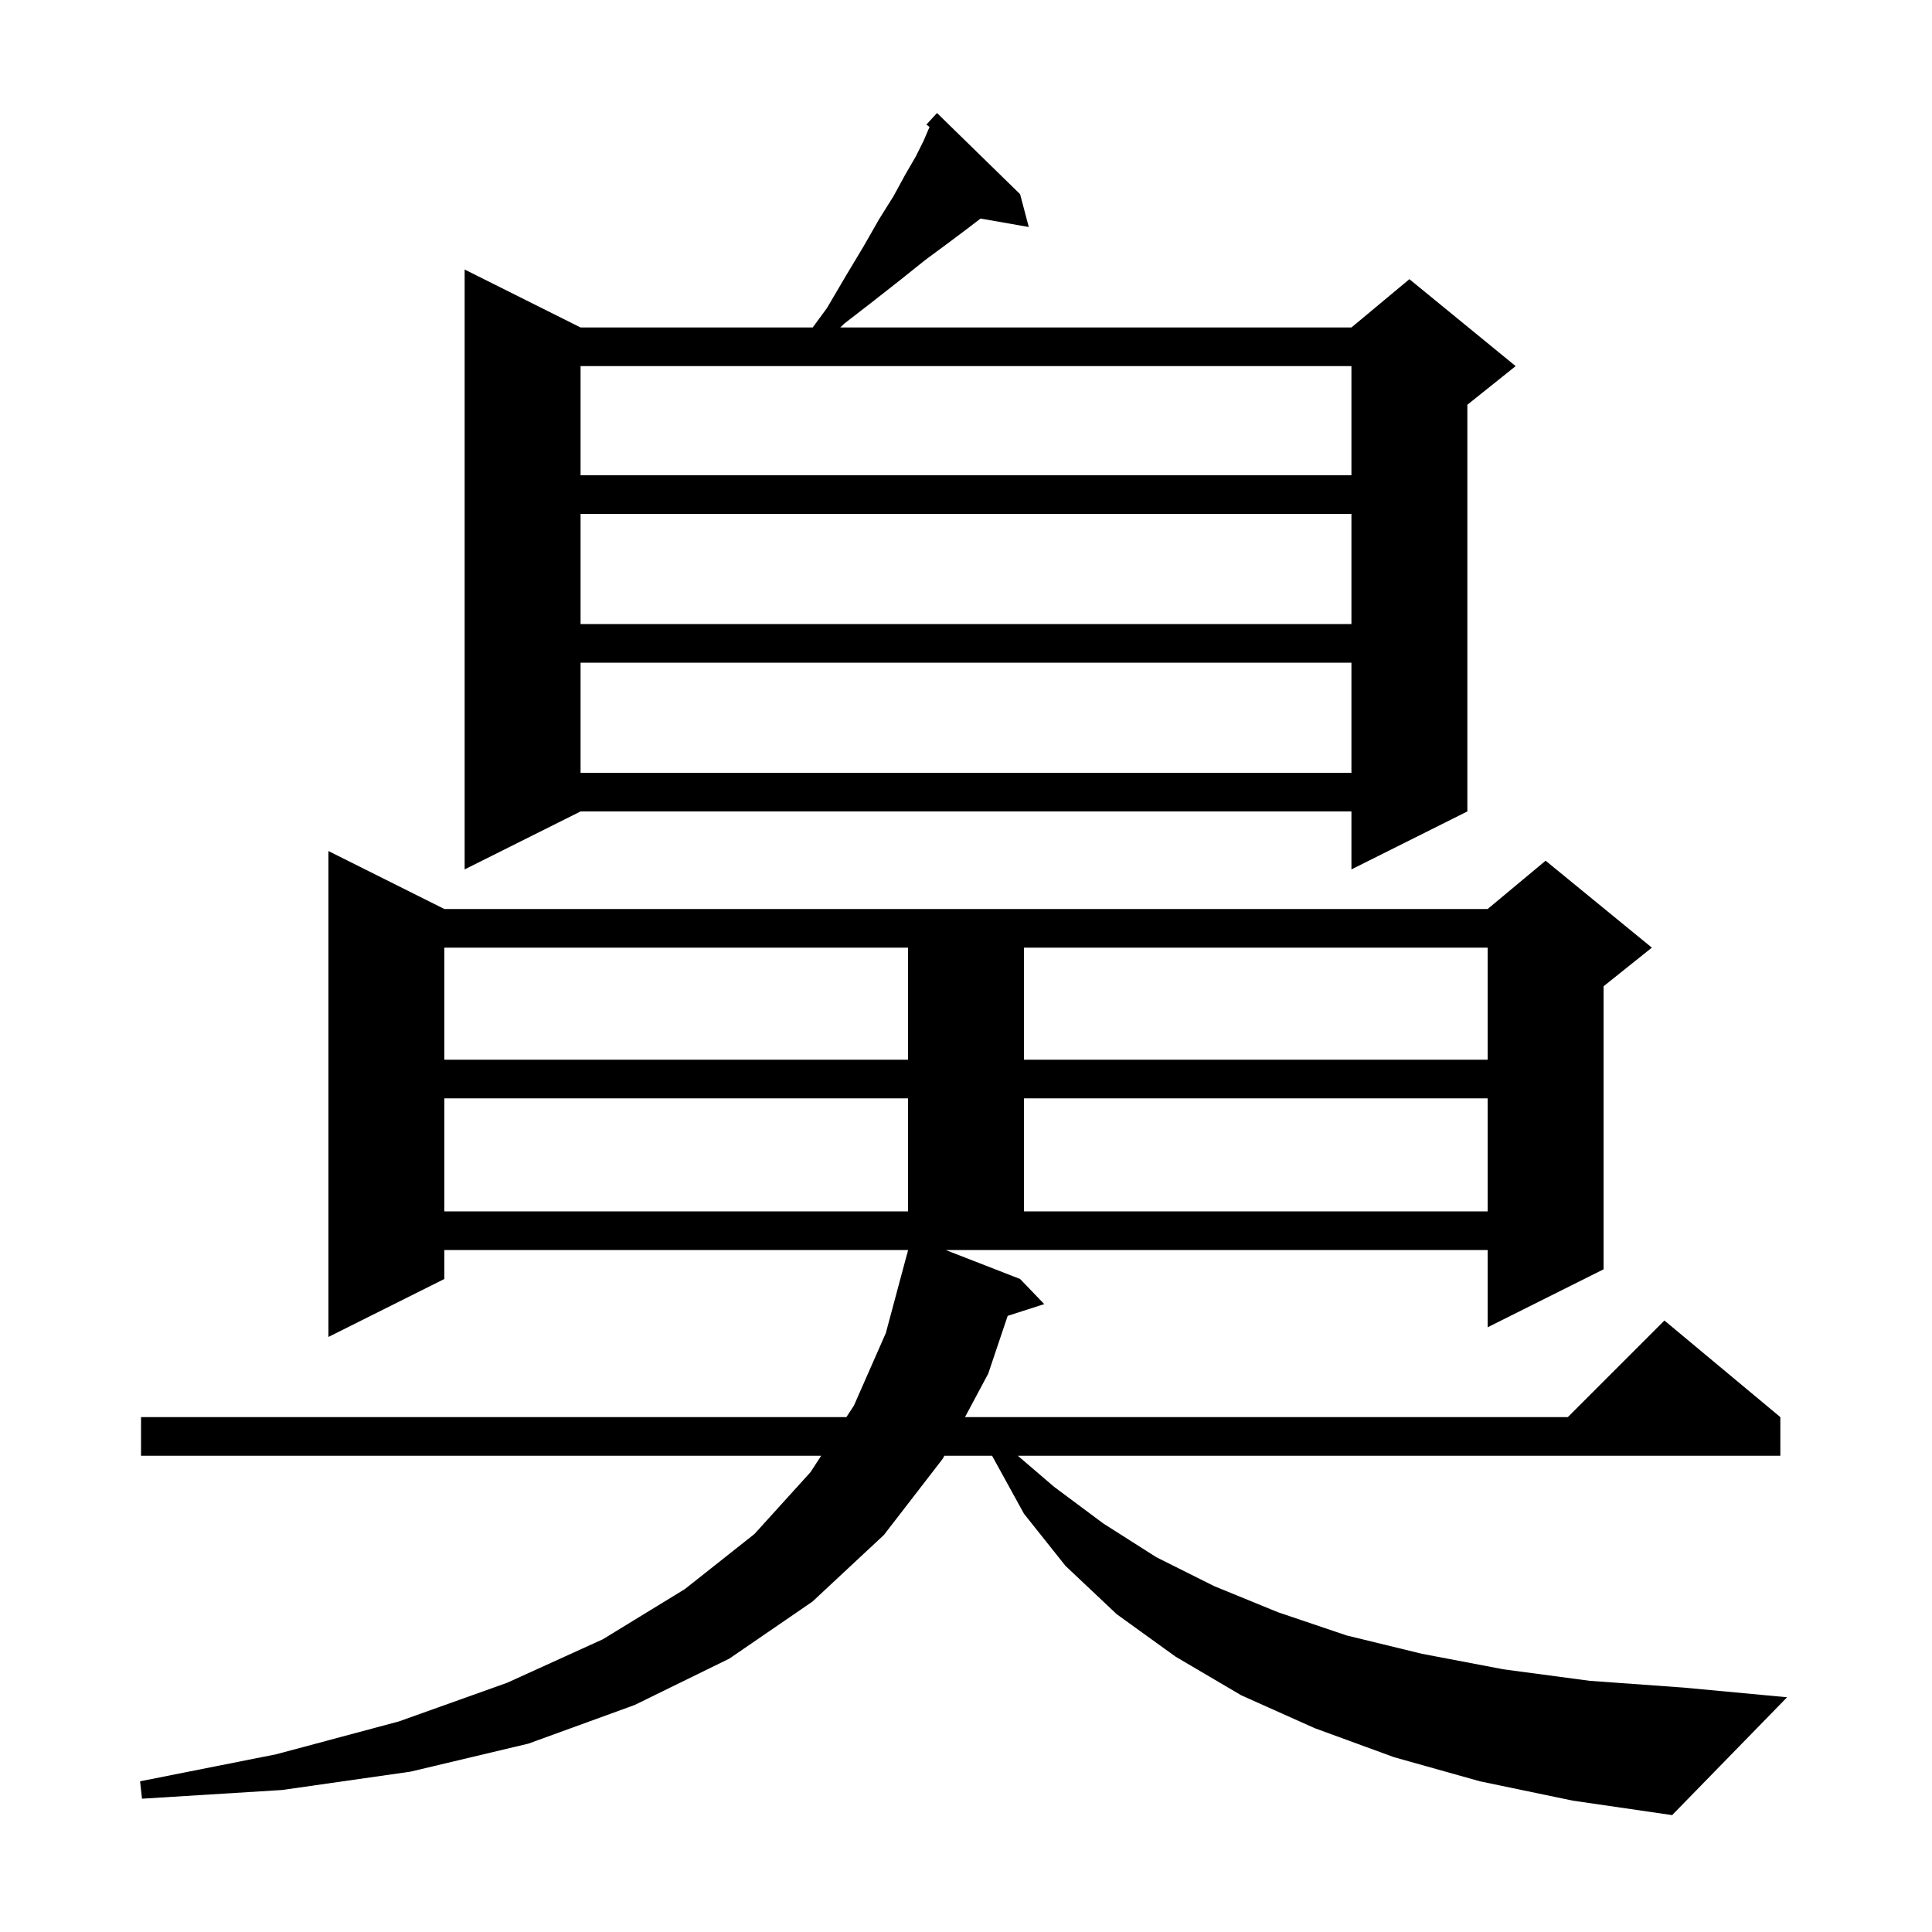 <svg xmlns="http://www.w3.org/2000/svg" xmlns:xlink="http://www.w3.org/1999/xlink" version="1.1" baseProfile="full" viewBox="0 0 200 200" width="200" height="200"><g fill="currentColor"><path d="M 153.2 184.4 L 144.3 181.9 L 136.1 178.9 L 128.5 175.5 L 121.7 171.5 L 115.6 167.1 L 110.3 162.1 L 106.0 156.7 L 102.7 150.7 L 97.76 150.7 L 97.6 151.0 L 91.5 158.9 L 84.1 165.8 L 75.5 171.7 L 65.7 176.5 L 54.7 180.5 L 42.5 183.4 L 29.2 185.3 L 14.7 186.2 L 14.5 184.4 L 28.6 181.6 L 41.3 178.2 L 52.5 174.2 L 62.4 169.7 L 70.9 164.5 L 78.1 158.8 L 83.9 152.4 L 85.009 150.7 L 14.6 150.7 L 14.6 146.7 L 87.617 146.7 L 88.4 145.5 L 91.7 138.0 L 93.9 129.8 L 93.914 129.803 L 94.0 129.4 L 46.0 129.4 L 46.0 132.4 L 34.0 138.4 L 34.0 88.1 L 46.0 94.1 L 154.0 94.1 L 160.0 89.1 L 171.0 98.1 L 166.0 102.1 L 166.0 131.4 L 154.0 137.4 L 154.0 129.4 L 97.895 129.4 L 105.6 132.4 L 108.1 135.0 L 104.315 136.217 L 102.3 142.2 L 99.897 146.7 L 162.3 146.7 L 172.3 136.7 L 184.3 146.7 L 184.3 150.7 L 105.367 150.7 L 109.1 153.9 L 114.2 157.7 L 119.7 161.2 L 125.7 164.2 L 132.3 166.9 L 139.4 169.3 L 147.2 171.2 L 155.6 172.8 L 164.6 174.0 L 174.3 174.7 L 185.0 175.7 L 173.1 187.9 L 162.8 186.4 Z M 46.0 113.7 L 46.0 125.4 L 94.0 125.4 L 94.0 113.7 Z M 106.0 113.7 L 106.0 125.4 L 154.0 125.4 L 154.0 113.7 Z M 46.0 98.1 L 46.0 109.7 L 94.0 109.7 L 94.0 98.1 Z M 106.0 98.1 L 106.0 109.7 L 154.0 109.7 L 154.0 98.1 Z M 105.6 20.1 L 106.5 23.5 L 101.507 22.624 L 100.1 23.7 L 98.1 25.2 L 95.8 26.9 L 93.3 28.9 L 90.5 31.1 L 87.4 33.5 L 86.986 33.9 L 139.9 33.9 L 145.9 28.9 L 156.9 37.9 L 151.9 41.9 L 151.9 84.0 L 139.9 90.0 L 139.9 84.0 L 60.1 84.0 L 48.1 90.0 L 48.1 27.9 L 60.1 33.9 L 84.129 33.9 L 85.6 31.9 L 87.6 28.5 L 89.4 25.5 L 91.0 22.7 L 92.5 20.3 L 93.7 18.1 L 94.8 16.2 L 95.6 14.6 L 96.2 13.2 L 96.222 13.139 L 95.9 12.9 L 96.578 12.16 L 96.6 12.1 L 96.618 12.116 L 97.0 11.7 Z M 60.1 68.6 L 60.1 80.0 L 139.9 80.0 L 139.9 68.6 Z M 60.1 53.2 L 60.1 64.6 L 139.9 64.6 L 139.9 53.2 Z M 60.1 37.9 L 60.1 49.2 L 139.9 49.2 L 139.9 37.9 Z "/></g></svg>